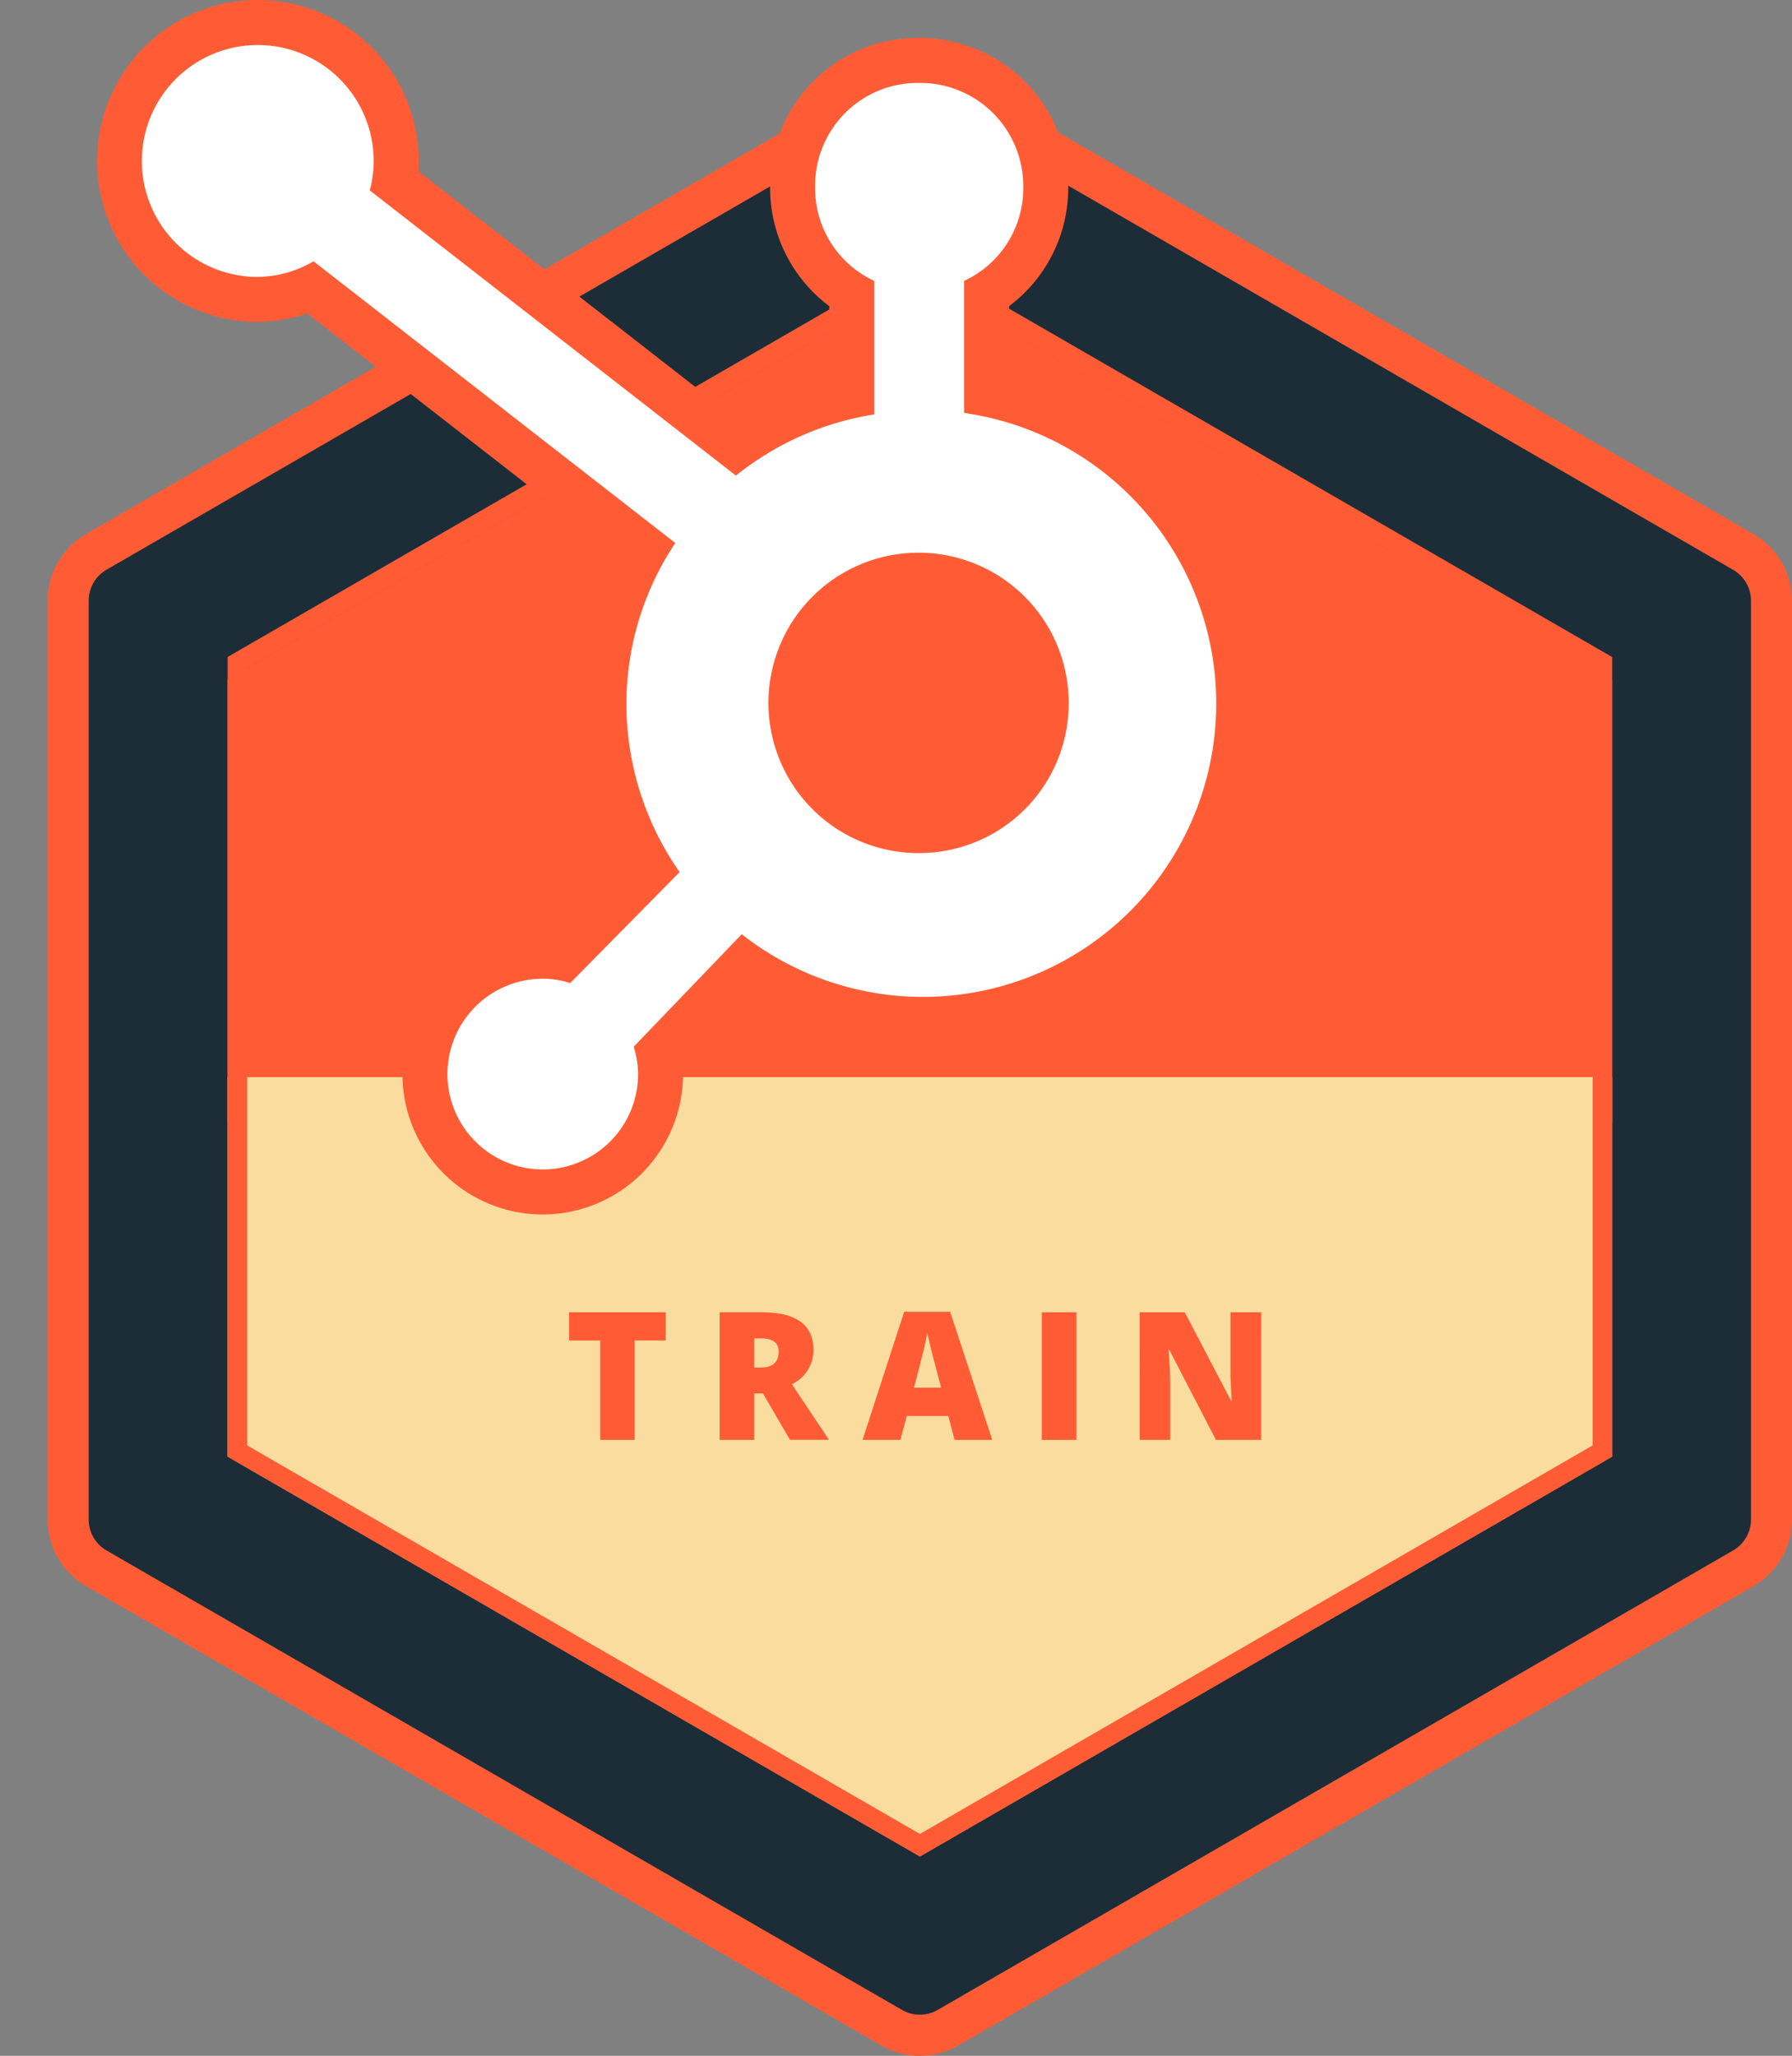 <svg id="Group_48715" data-name="Group 48715" xmlns="http://www.w3.org/2000/svg" xmlns:xlink="http://www.w3.org/1999/xlink" width="130" height="149.069" viewBox="0 0 130 149.069">
  <rect x="0" y="0" width="130" height="149.069" fill="#808080" stroke="none"/>
  <defs>
    <clipPath id="clip-path">
      <rect id="Rectangle_34610" data-name="Rectangle 34610" width="130" height="149.069" fill="none"/>
    </clipPath>
  </defs>
  <g id="Group_48714" data-name="Group 48714" clip-path="url(#clip-path)">
    <path id="Path_13732" data-name="Path 13732" d="M99.894,188.93a4.089,4.089,0,0,1-2.041-.547l-57.7-33.312a4.1,4.1,0,0,1-2.041-3.536V84.9a4.094,4.094,0,0,1,2.042-3.536l57.7-33.312a4.084,4.084,0,0,1,4.083,0l57.7,33.32a4.094,4.094,0,0,1,2.041,3.536v66.624a4.1,4.1,0,0,1-2.041,3.536l-57.7,33.312a4.089,4.089,0,0,1-2.041.547" transform="translate(-33.17 -41.351)" fill="#1c2d37"/>
    <path id="Path_13733" data-name="Path 13733" d="M89.885,38.989a2.591,2.591,0,0,1,1.3.347l57.7,33.32a2.592,2.592,0,0,1,1.3,2.245v66.624a2.592,2.592,0,0,1-1.3,2.245l-57.7,33.312a2.593,2.593,0,0,1-2.592,0l-57.7-33.312a2.592,2.592,0,0,1-1.3-2.245V74.893a2.592,2.592,0,0,1,1.3-2.245l57.7-33.312a2.591,2.591,0,0,1,1.3-.347m0-2.981a5.581,5.581,0,0,0-2.786.747L29.4,70.066a5.588,5.588,0,0,0-2.787,4.827v66.632a5.589,5.589,0,0,0,2.787,4.827l57.7,33.312a5.574,5.574,0,0,0,5.573,0l57.7-33.312a5.589,5.589,0,0,0,2.787-4.827V74.9a5.589,5.589,0,0,0-2.786-4.826l-57.7-33.32a5.581,5.581,0,0,0-2.787-.747" transform="translate(-23.16 -31.341)" fill="#ff5c35"/>
    <path id="Path_13734" data-name="Path 13734" d="M177.615,156.383l-50.223,28.994v32.151H227.837V185.376Z" transform="translate(-110.881 -136.114)" fill="#ff5c35"/>
    <path id="Path_13735" data-name="Path 13735" d="M177.615,659.114l50.223-28.994V602.613H127.392V630.12Z" transform="translate(-110.881 -524.51)" fill="#fadc9e"/>
    <path id="Path_13736" data-name="Path 13736" d="M177.615,145.5l48.8,28.178v56.341l-48.8,28.171-48.8-28.171V173.669Zm0-1.646-50.223,28.994V230.84l50.223,28.994,50.223-28.994V172.853Z" transform="translate(-110.881 -125.208)" fill="#ff5c35"/>
    <path id="Path_13737" data-name="Path 13737" d="M323.281,743.455h-2.5v-7.208h-2.259V734.2h7.012v2.044h-2.253Z" transform="translate(-277.239 -639.045)" fill="#ff5c35"/>
    <path id="Path_13738" data-name="Path 13738" d="M405.329,740.089v3.367h-2.5V734.2h3.031q3.772,0,3.772,2.734a2.732,2.732,0,0,1-1.569,2.487l2.7,4.031h-2.835l-1.962-3.367Zm0-1.88h.468q1.31,0,1.31-1.158,0-.955-1.285-.956h-.494Z" transform="translate(-350.62 -639.046)" fill="#ff5c35"/>
    <path id="Path_13739" data-name="Path 13739" d="M489.467,743.2l-.456-1.734H486l-.468,1.734H482.79l3.019-9.29h3.335l3.057,9.29Zm-.975-3.784-.4-1.519q-.139-.506-.339-1.31t-.263-1.152q-.057.323-.225,1.063t-.744,2.917Z" transform="translate(-420.217 -638.791)" fill="#ff5c35"/>
    <rect id="Rectangle_34609" data-name="Rectangle 34609" width="2.512" height="9.252" transform="translate(75.575 95.158)" fill="#ff5c35"/>
    <path id="Path_13740" data-name="Path 13740" d="M646.735,743.455h-3.278l-3.379-6.518h-.057q.12,1.538.12,2.348v4.171h-2.215V734.2h3.266l3.367,6.43h.038q-.089-1.4-.089-2.247V734.2h2.228Z" transform="translate(-555.246 -639.045)" fill="#ff5c35"/>
    <path id="Path_13741" data-name="Path 13741" d="M139.038,51.963V42.281a7.4,7.4,0,0,0,4.29-6.7v-.213a7.483,7.483,0,0,0-7.444-7.445h-.212a7.445,7.445,0,0,0-7.444,7.445v.213a7.4,7.4,0,0,0,4.29,6.7v9.681A21.283,21.283,0,0,0,122.482,56.4L95.92,35.717a8.139,8.139,0,0,0,.284-2.092,8.409,8.409,0,1,0-8.51,8.369,8.259,8.259,0,0,0,4.148-1.134l26.243,20.426a21,21,0,0,0-3.546,11.7,21.275,21.275,0,0,0,3.86,12.164L110.456,93.2a6.175,6.175,0,0,0-1.985-.319,6.915,6.915,0,1,0,6.915,6.915v-.035a7.047,7.047,0,0,0-.318-1.951l7.837-8.156a21.278,21.278,0,1,0,16.13-37.8m-3.263,31.917A10.891,10.891,0,1,1,146.624,72.84v.078a10.852,10.852,0,0,1-10.852,10.851" transform="translate(-69.096 -21.912)" fill="#fff"/>
    <path id="Path_13742" data-name="Path 13742" d="M86.56,88.064a10.178,10.178,0,0,1,0-20.356h.024q.438,0,.872.04l4.907-4.974A24.36,24.36,0,0,1,91.925,40.2L69.475,22.726a11.539,11.539,0,0,1-3.679.617h-.051A11.672,11.672,0,0,1,65.882,0h.058A11.671,11.671,0,0,1,77.556,11.728q0,.343-.024.684l23.121,18a24.612,24.612,0,0,1,6.691-2.989V22.2a10.712,10.712,0,0,1-4.29-8.526v-.22A10.72,10.72,0,0,1,113.762,2.746h.229a10.782,10.782,0,0,1,10.69,10.691v.229a10.717,10.717,0,0,1-4.29,8.533v5.078a24.541,24.541,0,0,1-6.274,48.269,24.249,24.249,0,0,1-12.692-3.541l-4.739,4.932q.043.42.052.843v.1A10.19,10.19,0,0,1,86.56,88.064M113.8,43.337a7.628,7.628,0,0,0,.025,15.256h.028a7.6,7.6,0,0,0,7.6-7.589v-.071a7.641,7.641,0,0,0-7.627-7.6Z" transform="translate(-47.186)" fill="#ff5c35"/>
    <path id="Path_13743" data-name="Path 13743" d="M139.038,51.963V42.281a7.4,7.4,0,0,0,4.29-6.7v-.213a7.483,7.483,0,0,0-7.444-7.445h-.212a7.445,7.445,0,0,0-7.444,7.445v.213a7.4,7.4,0,0,0,4.29,6.7v9.681A21.283,21.283,0,0,0,122.482,56.4L95.92,35.717a8.139,8.139,0,0,0,.284-2.092,8.409,8.409,0,1,0-8.51,8.369,8.259,8.259,0,0,0,4.148-1.134l26.243,20.426a21,21,0,0,0-3.546,11.7,21.275,21.275,0,0,0,3.86,12.164L110.456,93.2a6.175,6.175,0,0,0-1.985-.319,6.915,6.915,0,1,0,6.915,6.915v-.035a7.047,7.047,0,0,0-.318-1.951l7.837-8.156a21.278,21.278,0,1,0,16.13-37.8m-3.263,31.917A10.891,10.891,0,1,1,146.624,72.84v.078a10.852,10.852,0,0,1-10.852,10.851" transform="translate(-69.096 -21.912)" fill="#fff"/>
  </g>
</svg>
